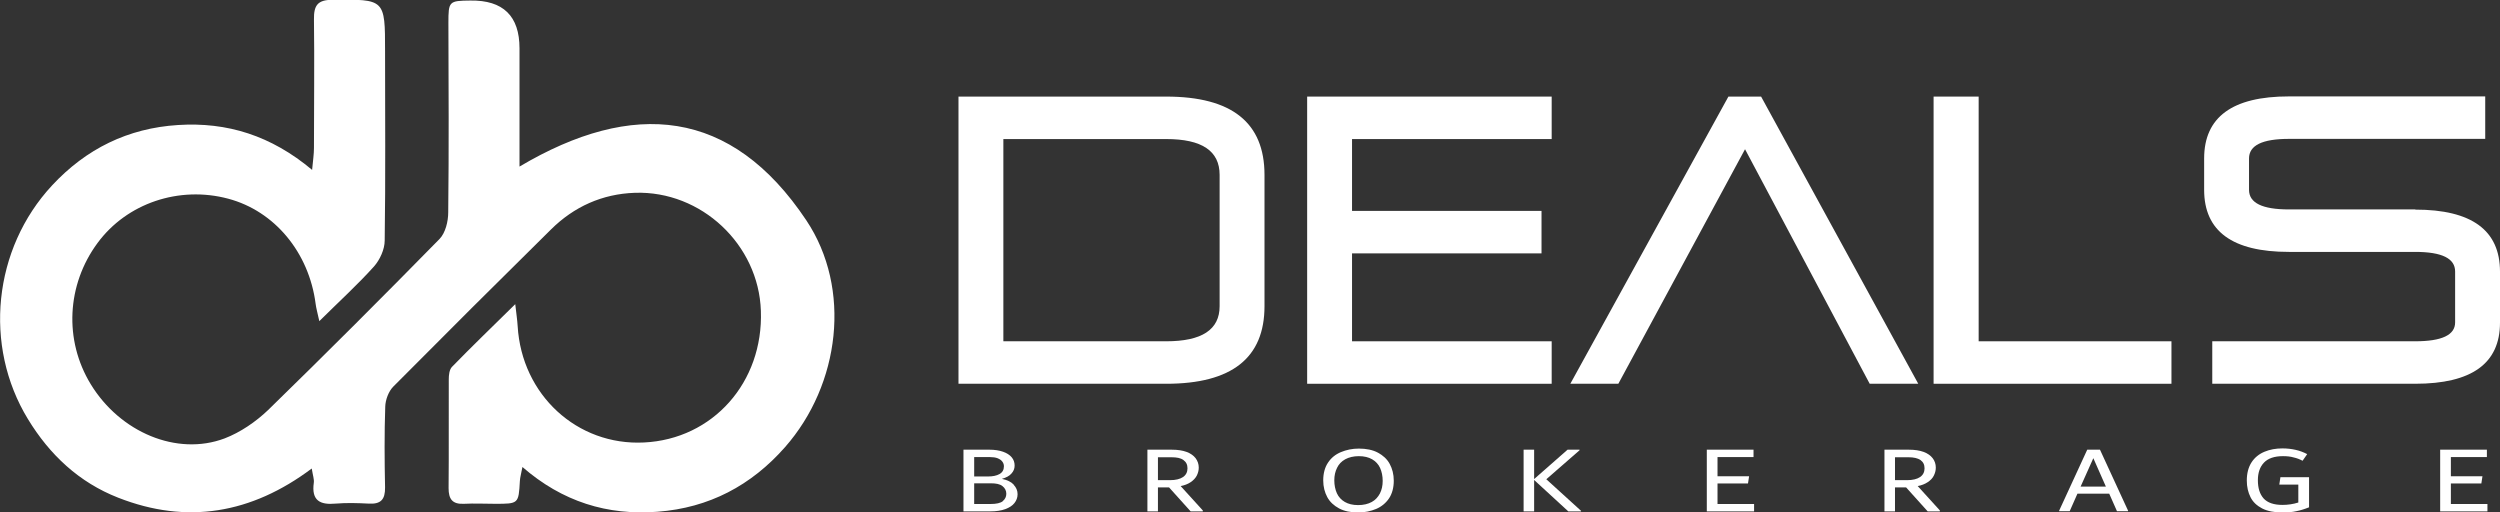 <svg xmlns="http://www.w3.org/2000/svg" id="Layer_2" data-name="Layer 2" viewBox="0 0 135.37 27.75"><rect x="0" y="0" width="135.37" height="27.75" fill="#333333" stroke="none"/><defs><style>      .cls-1 {        fill: #fff;        stroke-width: 0px;      }    </style></defs><g id="Layer_1-2" data-name="Layer 1"><g><path class="cls-1" d="M28.29,25.28c-.07.38-.13.57-.14.77-.07,1.23-.07,1.23-1.34,1.23-.56,0-1.13-.03-1.69,0-.63.03-.83-.26-.83-.85.02-1.96,0-3.93.01-5.89,0-.23.03-.52.17-.67,1.07-1.1,2.17-2.16,3.43-3.4.06.53.11.86.13,1.19.22,3.72,3.22,6.48,6.84,6.3,3.73-.18,6.47-3.26,6.33-7.13-.12-3.59-3.23-6.51-6.82-6.39-1.77.06-3.3.75-4.55,1.99-2.86,2.82-5.7,5.65-8.53,8.5-.26.26-.43.72-.44,1.09-.05,1.46-.04,2.91-.01,4.37.01.66-.23.92-.89.88-.59-.03-1.19-.05-1.78,0-.86.08-1.32-.17-1.19-1.12.03-.19-.05-.4-.11-.78-3.27,2.45-6.76,3.04-10.48,1.58-2.12-.83-3.71-2.32-4.89-4.26-2.42-3.97-1.88-9.22,1.31-12.65,1.84-1.98,4.11-3.1,6.82-3.27,2.66-.17,5.04.57,7.26,2.43.05-.53.1-.86.1-1.19,0-2.32.03-4.64,0-6.96-.01-.75.19-1.06,1-1.06,2.85-.03,2.85-.05,2.85,2.78,0,3.42.03,6.84-.02,10.26,0,.47-.26,1.04-.58,1.4-.88.98-1.87,1.88-2.96,2.96-.1-.46-.17-.7-.2-.94-.36-2.78-2.22-5.02-4.73-5.69-2.66-.71-5.49.24-7.08,2.4-1.67,2.26-1.82,5.26-.37,7.64,1.59,2.61,4.67,3.91,7.25,2.94.86-.33,1.69-.9,2.36-1.54,3.13-3.05,6.22-6.14,9.28-9.26.32-.33.47-.95.47-1.44.04-3.42.02-6.84.01-10.26,0-1.17.03-1.2,1.19-1.21q2.66-.04,2.66,2.59v6.4c6.14-3.64,11.47-3.17,15.53,2.91,2.47,3.7,1.83,8.89-1.15,12.28-1.83,2.08-4.12,3.29-6.9,3.5-2.72.21-5.16-.54-7.33-2.43Z"></path><g><g><path class="cls-1" d="M54.89,26.25c.14.15.21.32.21.51,0,.18-.06.34-.17.48-.11.14-.28.25-.5.33s-.49.12-.8.12h-1.46v-3.34h1.41c.28,0,.53.04.73.11.2.07.36.17.47.3s.16.28.16.45-.06.31-.17.43c-.11.13-.28.22-.52.29.29.06.5.16.64.31ZM52.75,24.75v1.05h.75c.25,0,.46-.04.62-.13.16-.09.24-.23.24-.42,0-.1-.03-.18-.09-.26-.06-.08-.14-.13-.26-.18-.11-.04-.25-.06-.41-.06h-.85ZM54.29,27.14c.13-.1.2-.24.2-.4,0-.17-.07-.31-.21-.42s-.35-.15-.63-.15h-.9v1.12h.9c.3,0,.52-.05.65-.15Z"></path><path class="cls-1" d="M65.13,27.66v.03h-.66l-1.17-1.3h-.6v1.3h-.57v-3.34h1.32c.32,0,.58.04.8.12s.38.2.49.34c.11.15.17.32.17.51,0,.16-.04.3-.11.44-.07.13-.18.25-.33.35-.15.1-.33.17-.54.21l1.2,1.32ZM62.7,26h.65c.31,0,.55-.06.71-.17.16-.11.24-.27.24-.47s-.07-.34-.22-.45-.36-.15-.65-.15h-.73v1.24Z"></path><path class="cls-1" d="M72.51,27.53c-.28-.15-.5-.35-.64-.61-.14-.26-.22-.56-.22-.91,0-.38.09-.71.26-.96.17-.26.41-.45.7-.57.29-.12.61-.19.97-.19.4,0,.75.07,1.03.22.28.15.5.35.64.61s.22.56.22.91c0,.38-.09.71-.26.96s-.41.45-.7.57c-.29.12-.61.19-.97.19-.4,0-.75-.07-1.03-.22ZM74.28,27.18c.2-.11.34-.27.44-.46.1-.2.15-.42.15-.68s-.05-.5-.14-.7-.24-.36-.43-.47c-.19-.11-.43-.17-.72-.17s-.54.06-.74.17c-.2.11-.35.27-.44.46-.1.2-.15.42-.15.68s.05.5.14.7.24.36.43.47c.19.11.43.17.72.17s.54-.06.74-.17Z"></path><path class="cls-1" d="M83.74,25.96l1.87,1.7v.03h-.69l-1.85-1.7v1.7h-.57v-3.34h.57v1.59l1.81-1.59h.65v.03l-1.8,1.57Z"></path><path class="cls-1" d="M93,27.29h1.98v.4h-2.56v-3.34h2.53v.4h-1.95v1.04h1.71l-.06.39h-1.65v1.1Z"></path><path class="cls-1" d="M105.04,27.66v.03h-.66l-1.17-1.3h-.6v1.3h-.57v-3.34h1.32c.32,0,.58.04.8.12s.38.2.49.34.17.32.17.51c0,.16-.04.3-.11.44s-.18.25-.33.35c-.15.1-.33.17-.54.21l1.2,1.32ZM102.61,26h.65c.31,0,.55-.06.71-.17.16-.11.24-.27.24-.47s-.07-.34-.22-.45c-.15-.1-.36-.15-.65-.15h-.73v1.24Z"></path><path class="cls-1" d="M113.71,24.35l1.52,3.3v.03h-.6l-.42-.95h-1.72l-.42.95h-.57v-.03l1.52-3.3h.7ZM112.66,26.35h1.37l-.68-1.54-.69,1.54Z"></path><path class="cls-1" d="M125.03,25.84v1.63c-.25.1-.48.17-.69.21-.22.05-.47.07-.75.07-.44,0-.81-.07-1.1-.22-.29-.15-.5-.35-.63-.61-.13-.26-.2-.56-.2-.9,0-.4.09-.73.26-.99.17-.26.41-.45.7-.57.29-.12.61-.18.97-.18.26,0,.5.03.72.08.22.05.43.13.62.23l-.25.36c-.15-.08-.3-.14-.48-.18-.17-.05-.36-.07-.58-.07-.47,0-.81.12-1.03.35s-.33.55-.33.95c0,.43.1.75.31.99.21.23.55.35,1.02.35.29,0,.58-.04.86-.13v-.97h-1.03l.06-.4h1.55Z"></path><path class="cls-1" d="M132.71,27.29h1.98v.4h-2.56v-3.34h2.53v.4h-1.95v1.04h1.71l-.06.39h-1.65v1.1Z"></path></g><g><path class="cls-1" d="M51.9,5.23h11.25c3.55,0,5.32,1.41,5.32,4.24v7.11c0,2.8-1.77,4.2-5.32,4.2h-11.25V5.23ZM63.15,18.48c1.93,0,2.89-.63,2.89-1.9v-7.11c0-1.3-.96-1.94-2.89-1.94h-8.82v10.95h8.82Z"></path><path class="cls-1" d="M73.21,13.71v4.77h10.81v2.3h-13.24V5.23h13.24v2.3h-10.81v3.89h10.26v2.3h-10.26Z"></path><path class="cls-1" d="M103.87,20.78h-2.63l-6.75-12.7-6.86,12.7h-2.6l8.56-15.55h1.77l8.51,15.55Z"></path><path class="cls-1" d="M104.71,5.23h2.43v13.25h10.44v2.3h-12.88V5.23Z"></path><path class="cls-1" d="M130.78,11.35c3.06,0,4.59,1.12,4.59,3.36v2.76c0,2.21-1.53,3.31-4.59,3.31h-10.99v-2.3h10.99c1.44,0,2.16-.34,2.16-1.02v-2.76c0-.71-.72-1.06-2.16-1.06h-6.84c-3.06,0-4.59-1.12-4.59-3.36v-1.7c0-2.24,1.53-3.36,4.59-3.36h10.63v2.3h-10.63c-1.44,0-2.16.35-2.16,1.06v1.7c0,.71.72,1.06,2.16,1.06h6.84Z"></path></g></g></g></g></svg>